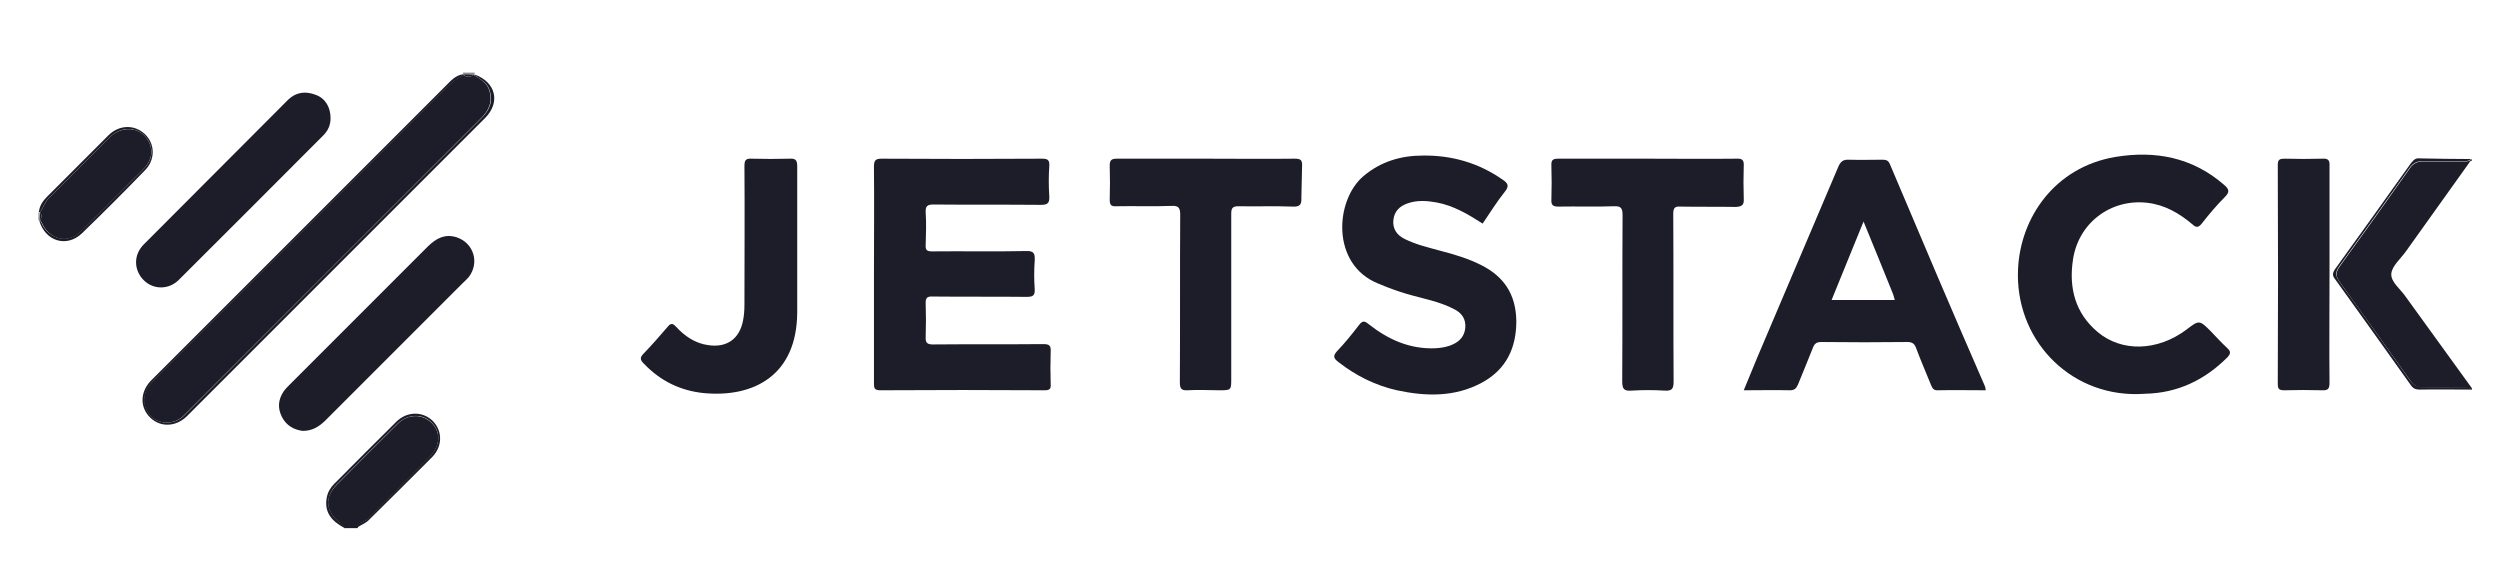 <?xml version="1.0" encoding="utf-8"?>
<!-- Generator: Adobe Illustrator 21.1.0, SVG Export Plug-In . SVG Version: 6.00 Build 0)  -->
<svg version="1.1" id="Layer_1" xmlns="http://www.w3.org/2000/svg" xmlns:xlink="http://www.w3.org/1999/xlink" x="0px" y="0px"
	 viewBox="0 0 720 166" style="enable-background:new 0 0 720 166;" xml:space="preserve">
<style type="text/css">
	.st0{fill:#1D1D2A;}
	.st1{fill:#8E8A91;}
	.st2{fill:#B0ACB2;}
</style>
<g>
	<path class="st0" d="M708.8,46.5c-3.7,0-7.3,0-11,0c-1.6,0-2.8,0.6-3.7,1.9c-6.7,9.5-13.5,19-20.3,28.4c-1.2,1.7-1.1,2.9,0.1,4.5
		c6.8,9.4,13.5,18.8,20.2,28.2c1.1,1.6,2.4,2.3,4.3,2.2c3.6-0.1,7.2,0,10.7,0c1,0,2-0.1,2.8,0.6c0-0.2,0-0.3,0-0.5
		c-6.4-8.8-12.7-17.6-19.1-26.4c-1.5-2.2-4.3-4.2-4.1-6.6c0.2-2.2,2.7-4.3,4.2-6.4c6-8.4,12-16.8,18-25.2c0.3-0.4,0.4-0.9,1-0.9
		c0-0.2,0-0.3,0-0.5C711,46.7,709.9,46.5,708.8,46.5z"/>
	<path class="st0" d="M694.2,47.2c-7.2,10.1-14.4,20.2-21.7,30.3c-0.8,1.2-0.8,1.9,0,2.9c7.3,10.2,14.6,20.3,21.8,30.5
		c0.7,1,1.4,1.3,2.6,1.3c5-0.1,9.9,0,14.9,0c-0.8-0.8-1.8-0.6-2.8-0.6c-3.6,0-7.2-0.1-10.7,0c-1.9,0-3.2-0.6-4.3-2.2
		c-6.7-9.4-13.4-18.9-20.2-28.2c-1.2-1.7-1.3-2.8-0.1-4.5c6.8-9.4,13.6-18.9,20.3-28.4c0.9-1.3,2.1-1.9,3.7-1.9c3.7,0,7.3,0,11,0
		c1,0,2.1,0.2,3-0.6c-5.1,0-10.2-0.1-15.4-0.2C695.3,45.7,694.8,46.5,694.2,47.2z"/>
	<path class="st0" d="M105.9,149.5c5.9-6,12-11.9,17.9-18c3.1-3.2,3.2-7.1,0.4-9.8c-2.7-2.6-6.9-2.5-9.8,0.5
		c-5.8,5.7-11.5,11.5-17.3,17.3c-3.8,3.8-3.4,7.8,0.9,11.2c0.5,0.4,1.2,0.6,1.1,1.4c1.3,0,2.6,0,3.9,0
		C103.2,150.4,105,150.4,105.9,149.5z"/>
	<path class="st0" d="M124.4,131.7c3.1-3.1,3.1-7.6,0.2-10.5c-2.9-2.8-7.4-2.8-10.5,0.3c-6,5.9-11.9,11.9-17.8,17.8
		c-1.1,1.1-1.9,2.4-2.2,4c-0.8,4.3,1.5,6.8,5,8.7c0.2-0.9-0.6-1.1-1.1-1.4c-4.3-3.3-4.6-7.4-0.9-11.2c5.7-5.8,11.5-11.5,17.3-17.3
		c3-2.9,7.1-3.1,9.8-0.5c2.8,2.7,2.7,6.6-0.4,9.8c-5.9,6.1-12,12-17.9,18c-0.9,1-2.7,0.9-3,2.5c1.2-0.8,2.5-1.2,3.5-2.3
		C112.4,143.7,118.4,137.7,124.4,131.7z"/>
	<path class="st1" d="M133.4,21.4c1.1,0,2.1,0,3.2,0c0-0.2,0-0.3,0.1-0.5c-1.1,0-2.3,0-3.4,0C133.4,21.1,133.4,21.2,133.4,21.4z"/>
	<path class="st1" d="M136.6,21.4c0,0,0.1,0,0.1,0c0-0.2,0-0.3,0-0.5C136.6,21.1,136.5,21.2,136.6,21.4z"/>
	<path class="st1" d="M133.2,21.4c0,0,0.1,0,0.1,0c0-0.2,0-0.3-0.1-0.4C133.3,21.1,133.3,21.2,133.2,21.4z"/>
	<path class="st2" d="M11.4,63.4c0-0.7,0-1.5,0-2.2c-0.1,0-0.3,0-0.4-0.1c0,0.8,0,1.6,0,2.4C11.1,63.4,11.3,63.3,11.4,63.4z"/>
	<path class="st2" d="M11.4,61.1c0,0,0-0.1,0-0.1c-0.1,0-0.3,0-0.4,0C11.1,61.1,11.2,61.2,11.4,61.1z"/>
	<path class="st2" d="M11.4,63.4c-0.1,0-0.3,0-0.4,0.1c0.1,0,0.3,0,0.4,0C11.4,63.5,11.4,63.4,11.4,63.4z"/>
	<path class="st0" d="M300.5,99.1c-10.6,0.1-21.2,0-31.8,0.1c-1.7,0-2.2-0.5-2.1-2.2c0.1-3.2,0.1-6.4,0-9.5
		c-0.1-1.7,0.4-2.2,2.1-2.1c9,0.1,17.9,0,26.9,0.1c1.8,0,2.5-0.3,2.4-2.2c-0.2-2.8-0.2-5.5,0-8.3c0.1-2.1-0.3-2.8-2.6-2.7
		c-9,0.2-17.9,0-26.9,0.1c-1.5,0-2-0.3-1.9-1.9c0.1-3.1,0.2-6.2,0-9.3c-0.1-1.9,0.5-2.3,2.3-2.3c10.3,0.1,20.5,0,30.8,0.1
		c1.8,0,2.6-0.3,2.5-2.4c-0.2-2.9-0.2-5.9,0-8.8c0.1-1.8-0.5-2.1-2.2-2.1c-15.3,0.1-30.6,0.1-46,0c-1.8,0-2.3,0.4-2.3,2.3
		c0.1,10.3,0,20.7,0,31c0,10.4,0,20.9,0,31.3c0,1.3,0,2.1,1.8,2.1c15.8-0.1,31.6-0.1,47.4,0c1.5,0,1.8-0.5,1.7-1.8
		c-0.1-3.1-0.1-6.2,0-9.3C302.7,99.5,302.2,99.1,300.5,99.1z"/>
	<path class="st0" d="M544.3,47.3c-0.5-1.2-1.2-1.3-2.2-1.3c-3.2,0-6.4,0.1-9.5,0c-1.8-0.1-2.5,0.5-3.2,2.1
		c-7.7,18.2-15.5,36.4-23.2,54.6c-1.3,3.1-2.6,6.3-4,9.7c4.7,0,9-0.1,13.3,0c1.3,0,1.8-0.5,2.3-1.6c1.4-3.5,2.9-7,4.3-10.6
		c0.5-1.3,1.1-1.7,2.5-1.7c8.2,0.1,16.5,0.1,24.7,0c1.5,0,2.1,0.5,2.6,1.9c1.3,3.5,2.8,6.9,4.2,10.4c0.4,0.9,0.7,1.7,2,1.6
		c4.6-0.1,9.1,0,13.8,0c-0.1-0.5-0.1-0.9-0.3-1.3C562.3,89.8,553.3,68.6,544.3,47.3z M527.5,86.4c3-7.4,6-14.7,9.2-22.6
		c3,7.4,5.8,14.1,8.5,20.9c0.2,0.5,0.3,1.1,0.5,1.7C539.7,86.4,533.8,86.4,527.5,86.4z"/>
	<path class="st0" d="M426.5,76.3c-3.6-1.8-7.5-3-11.4-4c-3.6-1-7.2-1.8-10.6-3.5c-2.2-1.1-3.5-2.9-3.2-5.5c0.3-2.5,1.8-3.9,4-4.7
		c2.8-1,5.6-0.8,8.4-0.3c4.9,0.9,9.1,3.4,13.3,6.1c2.1-3.1,4.1-6.3,6.4-9.2c1.4-1.7,0.8-2.5-0.7-3.5c-6.9-4.8-14.6-7-22.9-6.9
		c-6.3,0-12.1,1.7-17.1,5.9c-8.2,6.9-9.5,25.5,4.3,31c2.6,1.1,5.3,2.1,8,2.9c4.7,1.4,9.7,2.2,14.1,4.6c2,1.1,3.1,2.8,2.9,5.2
		c-0.2,2.3-1.5,3.8-3.4,4.7c-1.6,0.8-3.4,1.1-5.2,1.2c-7.4,0.3-13.6-2.5-19.3-7c-1.1-0.9-1.7-1-2.7,0.3c-2,2.6-4,5.1-6.3,7.5
		c-1.4,1.5-0.9,2.2,0.4,3.2c5,3.9,10.6,6.7,16.8,8.1c8.4,1.8,16.7,2,24.5-2.2c7-3.8,9.9-10,9.9-17.7
		C436.6,84.7,433.1,79.6,426.5,76.3z"/>
	<path class="st0" d="M641.4,100.2c-1.6-1.5-3.1-3.1-4.6-4.7c-3.4-3.4-3.4-3.4-7.2-0.5c-8.2,6.1-18.5,6.5-25.5,0.6
		c-6.4-5.4-8.3-12.6-7.1-20.7c1.5-10.6,10.8-17.7,21.4-16.5c5.1,0.6,9.2,3,13,6.2c1.1,1,1.7,1,2.7-0.2c2.1-2.7,4.3-5.3,6.7-7.7
		c1.5-1.5,1.1-2.3-0.3-3.5c-9.1-7.9-19.8-9.9-31.3-8c-17.6,3-27.3,17.6-28,32.2c-1,20,14.4,36.4,34.4,36.1c0.7,0,1.5-0.1,2.2-0.1
		c9.3-0.2,17.1-3.9,23.7-10.5C642.5,101.8,642.5,101.2,641.4,100.2z"/>
	<path class="st0" d="M133.3,21.5c0,0,0,0.1,0,0.1c-2.7,1.4-4.7,3.7-6.9,5.8c-27,27-53.9,53.9-80.9,80.9c-0.8,0.8-1.7,1.6-2.4,2.5
		c-2.3,3-2.1,6.6,0.4,9.1c2.4,2.4,6.4,2.4,9.1,0.1c0.4-0.4,0.8-0.8,1.2-1.2c28.2-28.2,56.5-56.5,84.7-84.7c2.4-2.4,3.5-5,2.3-8.4
		c-0.8-2.1-2.7-3-4.3-4.1c0,0,0-0.1,0-0.1C135.5,22.3,134.4,22.3,133.3,21.5z"/>
	<path class="st0" d="M136.6,21.6c1.6,1.2,3.5,2,4.3,4.1c1.2,3.4,0.2,5.9-2.3,8.4c-28.3,28.2-56.5,56.5-84.7,84.7
		c-0.4,0.4-0.8,0.8-1.2,1.2c-2.7,2.3-6.8,2.3-9.1-0.1c-2.5-2.5-2.7-6.1-0.4-9.1c0.7-0.9,1.5-1.7,2.4-2.5c27-27,53.9-53.9,80.9-80.9
		c2.1-2.1,4.2-4.3,6.9-5.8c0,0,0-0.1,0-0.1c0,0-0.1-0.1-0.1-0.1c-2.1,0.3-3.4,1.8-4.8,3.2c-28,28-56,56-84,84
		c-0.4,0.4-0.8,0.8-1.2,1.2c-3,3.3-3,7.6,0,10.5c2.9,2.8,7.3,2.7,10.5-0.4c28.6-28.6,57.3-57.3,85.9-85.9c4.5-4.5,3.1-10.3-2.9-12.5
		h0c0,0-0.1,0-0.1,0.1C136.6,21.5,136.6,21.5,136.6,21.6z"/>
	<path class="st0" d="M136.6,21.5C136.6,21.4,136.6,21.4,136.6,21.5c-1.1-0.1-2.2-0.1-3.2-0.1c0,0,0,0.1,0,0.1
		C134.4,22.3,135.5,22.3,136.6,21.5z"/>
	<path class="st0" d="M136.6,21.5c0,0,0.1,0,0.1-0.1C136.6,21.4,136.6,21.4,136.6,21.5C136.6,21.4,136.6,21.4,136.6,21.5z"/>
	<path class="st0" d="M133.4,21.4c0,0-0.1,0-0.1,0C133.3,21.4,133.3,21.4,133.4,21.4C133.3,21.4,133.4,21.4,133.4,21.4z"/>
	<path class="st0" d="M375,47.8c0.1-1.8-0.5-2.1-2.2-2.1c-8.5,0.1-17,0-25.4,0c-8.6,0-17.1,0-25.7,0c-1.6,0-2.1,0.4-2.1,2
		c0.1,3.3,0.1,6.5,0,9.8c0,1.5,0.4,2,1.9,1.9c5.3-0.1,10.6,0.1,15.9-0.1c2.1-0.1,2.5,0.6,2.5,2.6c-0.1,16.1,0,32.1-0.1,48.2
		c0,1.9,0.5,2.4,2.3,2.3c3-0.2,6,0,9,0c3.5,0,3.5,0,3.5-3.4c0-15.8,0-31.6,0-47.4c0-1.7,0.4-2.2,2.1-2.2c5.2,0.1,10.4-0.1,15.6,0.1
		c2.1,0.1,2.6-0.6,2.5-2.6C374.9,53.9,374.9,50.8,375,47.8z"/>
	<path class="st0" d="M502.2,57.1c-0.1-3.1-0.1-6.2,0-9.3c0.1-1.7-0.4-2.2-2.2-2.1c-8.5,0.1-16.9,0-25.4,0c-8.6,0-17.1,0-25.7,0
		c-1.5,0-2.2,0.2-2.1,2c0.1,3.3,0.1,6.5,0,9.8c-0.1,1.7,0.6,2,2.1,2c5.3-0.1,10.6,0.1,15.9-0.1c2.1-0.1,2.5,0.6,2.5,2.6
		c-0.1,15.9,0,31.8-0.1,47.7c0,2.1,0.3,3,2.7,2.8c3.2-0.2,6.4-0.2,9.5,0c2,0.1,2.6-0.4,2.6-2.5c-0.1-16.1,0-32.3-0.1-48.4
		c0-1.7,0.4-2.2,2.1-2.1c5.3,0.1,10.6,0,15.9,0.1C501.9,59.5,502.3,58.9,502.2,57.1z"/>
	<path class="st0" d="M227.5,45.7c-3.7,0.1-7.3,0.1-11,0c-1.8-0.1-2.1,0.5-2.1,2.2c0.1,13.3,0,26.5,0,39.8c0,1.6-0.1,3.1-0.4,4.6
		c-1,5.3-4.7,7.9-10,7.1c-3.8-0.5-6.8-2.6-9.3-5.3c-0.9-1-1.5-1.1-2.4,0c-2.3,2.7-4.6,5.3-7,7.8c-1.2,1.2-0.8,1.9,0.2,2.9
		c4.7,4.9,10.4,7.7,17.1,8.4c14.6,1.4,26.9-5.2,27-23.2c0-6.7,0-13.4,0-20c0-7.3,0-14.7,0-22C229.6,46.3,229.3,45.6,227.5,45.7z"/>
	<path class="st0" d="M131.4,68.3c-3.4-1-5.8,0.4-8.1,2.6c-13.3,13.3-26.5,26.5-39.8,39.8c-0.6,0.6-1.3,1.3-1.8,2
		c-1.6,2.4-1.8,4.8-0.5,7.4c1.3,2.5,3.5,3.7,6,4c2.7,0,4.6-1.2,6.3-2.8c13.2-13.2,26.4-26.4,39.6-39.6c0.6-0.6,1.3-1.2,1.9-1.9
		C138.2,75.6,136.4,69.9,131.4,68.3z"/>
	<path class="st0" d="M51.6,80.5c13.8-13.8,27.7-27.6,41.5-41.5c1.4-1.4,2.1-3,2.1-5c0-3.1-1.5-5.7-4.3-6.7
		c-2.9-1.1-5.6-0.8-7.9,1.4C69.1,42.6,55.3,56.5,41.4,70.4c-3,3-2.9,7.4,0,10.3C44.2,83.5,48.7,83.5,51.6,80.5z"/>
	<path class="st0" d="M668.8,45.7c-3.6,0.1-7.2,0.1-10.8,0c-1.4,0-2,0.2-2,1.8c0.1,21,0.1,42.1,0,63.1c0,1.4,0.4,1.8,1.8,1.8
		c3.7-0.1,7.3-0.1,11,0c1.8,0.1,2.1-0.6,2.1-2.2c-0.1-10.4,0-20.7,0-31.1c0-10.4,0-20.9,0-31.3C671,46.1,670.5,45.6,668.8,45.7z"/>
	<path class="st0" d="M11.5,63.4c0,0,0.1,0,0.1,0.1c0.5,0.6,0.7,1.3,1.1,1.9c2.7,4,7.2,4.6,10.7,1.2C28,62.1,32.5,57.5,37,53
		c1.5-1.5,3-3,4.5-4.5c2.6-2.8,2.8-6.2,0.4-9.1c-2.1-2.5-5.9-2.9-8.9-1c-0.6,0.4-1.2,0.9-1.7,1.4c-5.7,5.7-11.4,11.4-17.1,17.1
		c-1.2,1.2-1.7,2.8-2.6,4.1c0,0-0.1,0-0.1,0.1C12.1,61.9,12.1,62.6,11.5,63.4z"/>
	<path class="st0" d="M11.6,61c0.9-1.4,1.4-2.9,2.6-4.1c5.7-5.7,11.4-11.4,17.1-17.1c0.5-0.5,1.1-1,1.7-1.4c3-2,6.8-1.5,8.9,1
		c2.4,2.8,2.3,6.3-0.4,9.1c-1.5,1.5-3,3-4.5,4.5c-4.6,4.5-9.1,9.2-13.7,13.6c-3.4,3.3-8,2.7-10.7-1.2c-0.4-0.6-0.6-1.3-1.1-1.9
		c0,0-0.1,0-0.1-0.1c0,0-0.1,0.1-0.1,0.1c1.7,6,7.9,7.9,12.3,3.7c6.1-5.9,12.2-12,18.1-18.1c3.1-3.1,3-7.7,0-10.5
		c-3-2.8-7.4-2.7-10.5,0.4c-5.9,5.9-11.7,11.7-17.6,17.6c-1.2,1.2-2.2,2.6-2.4,4.4c0,0,0.1,0.1,0.1,0.1C11.5,61.1,11.6,61.1,11.6,61
		z"/>
	<path class="st0" d="M11.5,61.1C11.4,61.1,11.4,61.1,11.5,61.1c-0.1,0.8-0.1,1.5-0.1,2.3c0,0,0.1,0,0.1,0
		C12.1,62.6,12.1,61.9,11.5,61.1z"/>
	<path class="st0" d="M11.5,61.1c0,0-0.1-0.1-0.1-0.1C11.4,61,11.4,61.1,11.5,61.1C11.4,61.1,11.4,61.1,11.5,61.1z"/>
	<path class="st0" d="M11.4,63.4c0,0,0,0.1,0,0.1C11.4,63.5,11.4,63.4,11.4,63.4C11.5,63.4,11.4,63.4,11.4,63.4z"/>
</g>
</svg>
